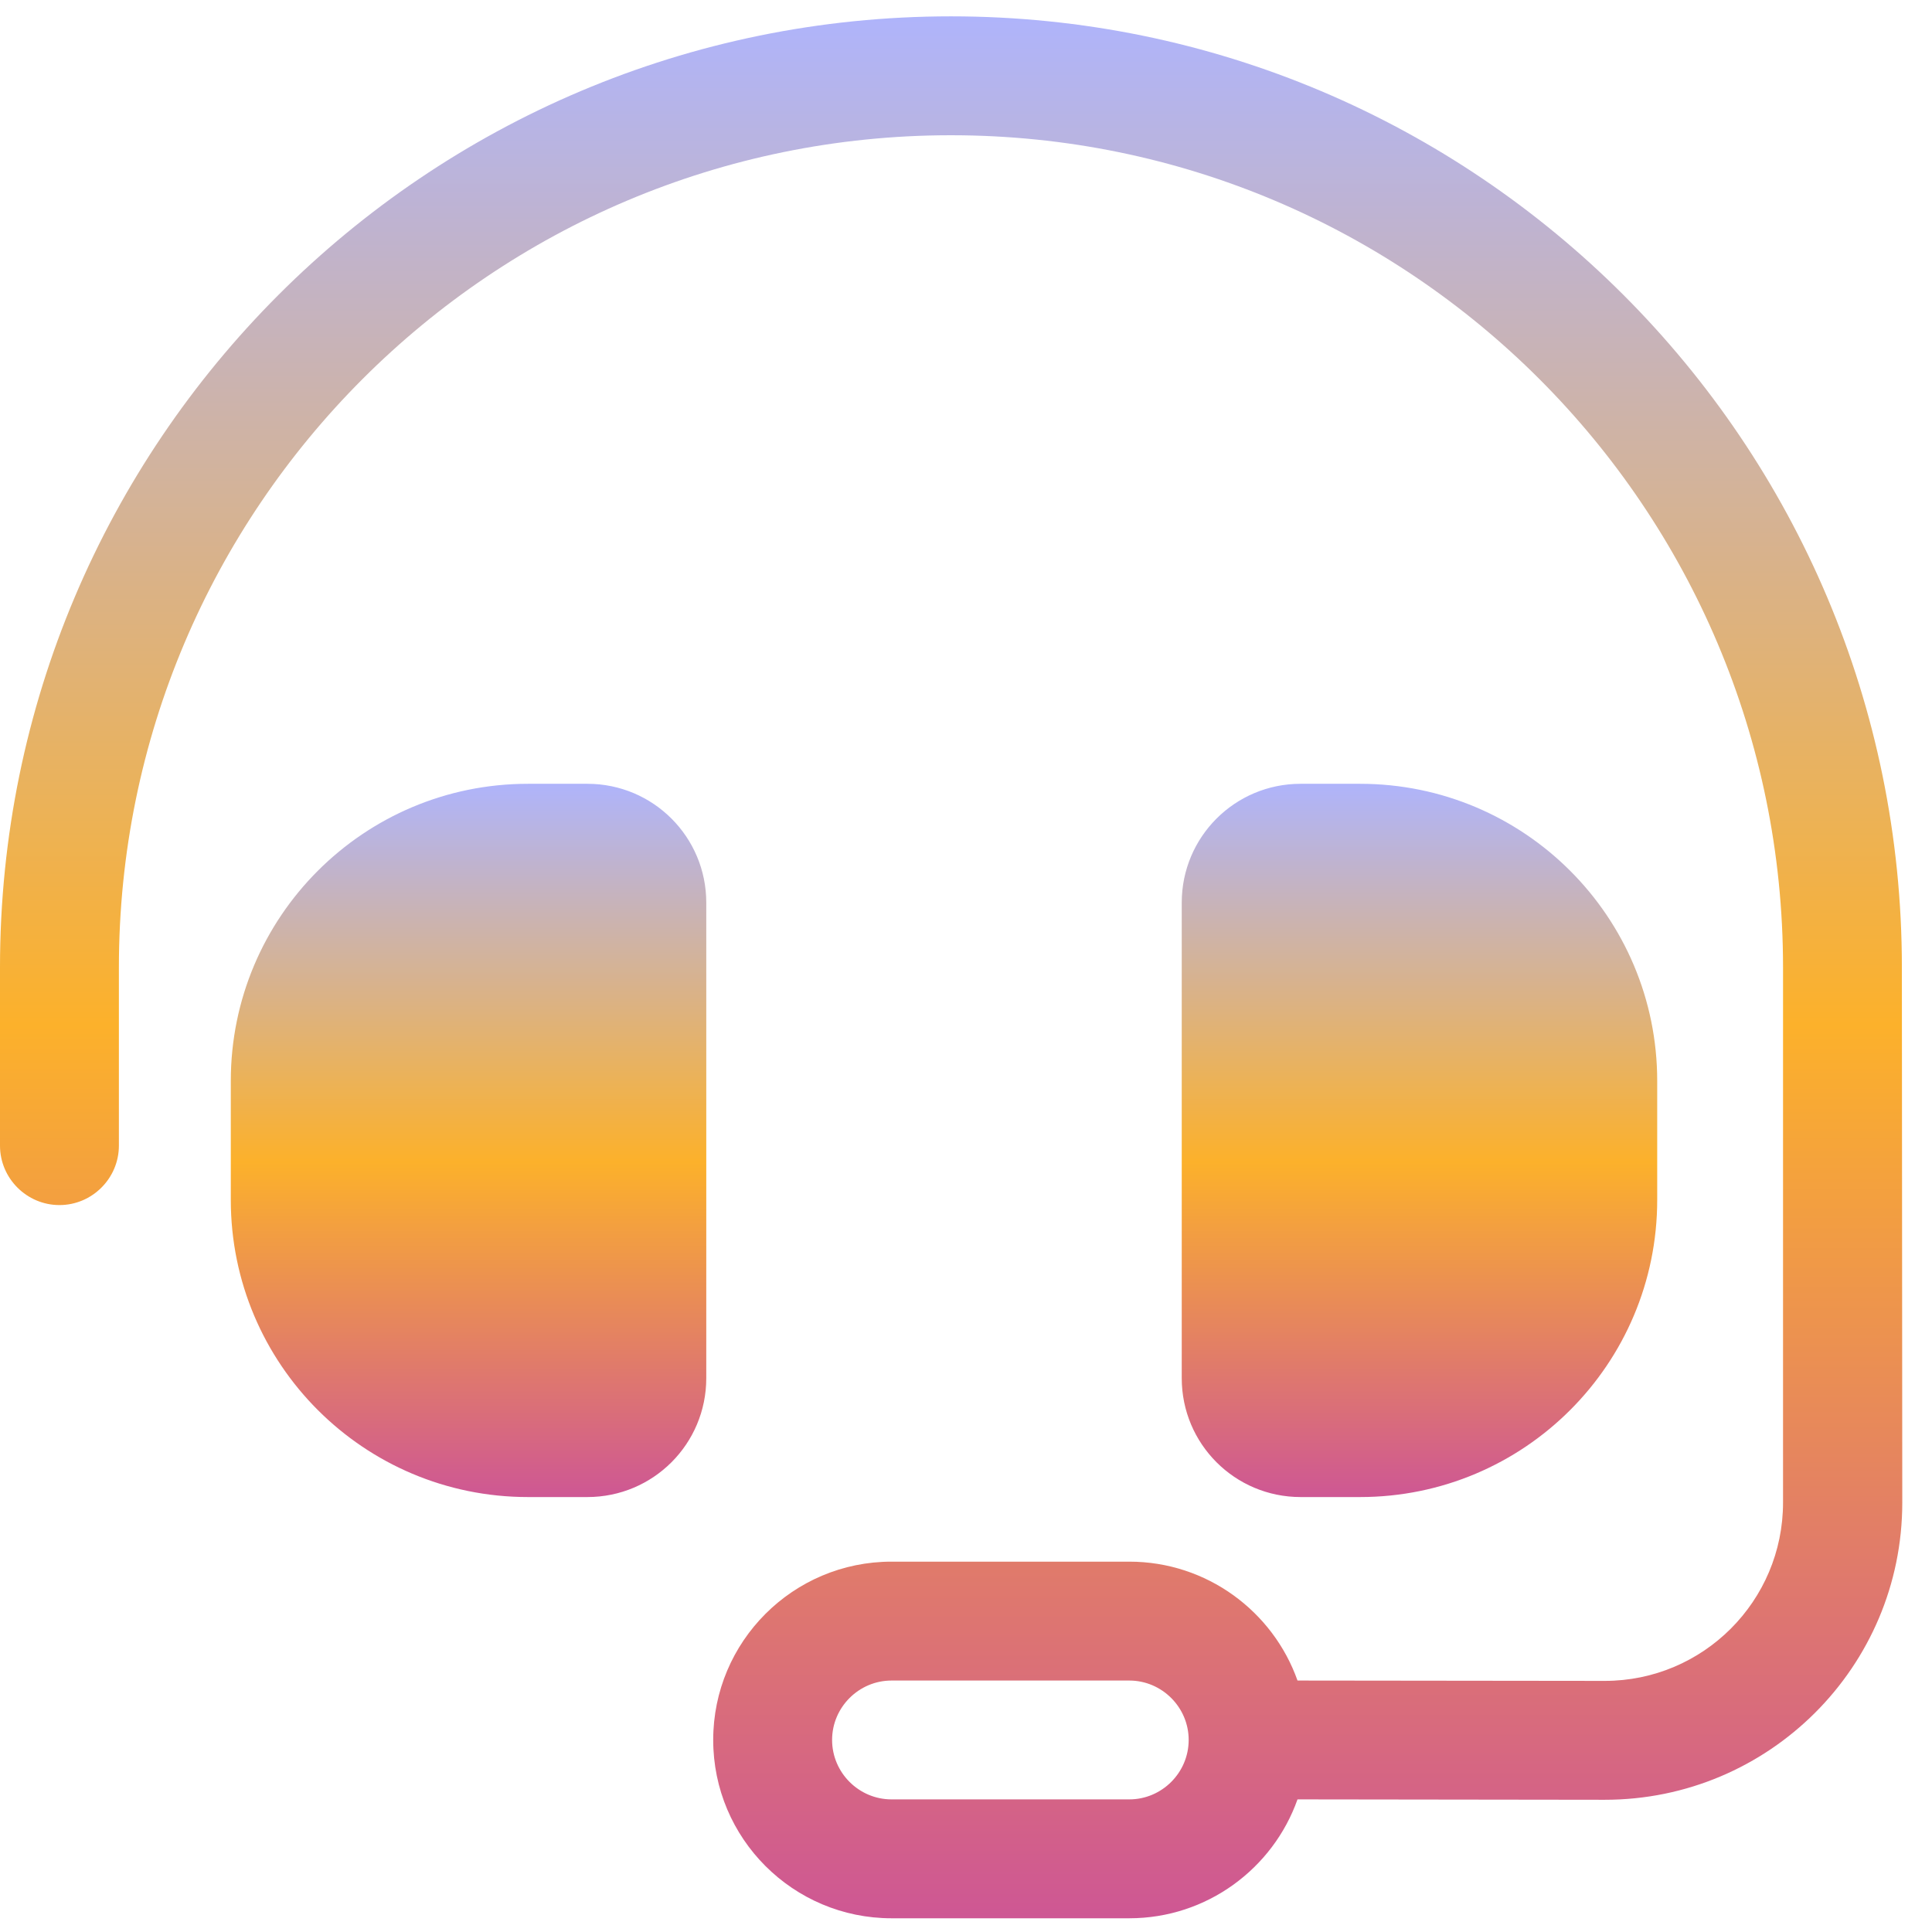 <svg width="39" height="39" viewBox="0 0 39 39" fill="none" xmlns="http://www.w3.org/2000/svg"><path d="M2.4 19.527C2.4 10.251 9.921 2.73 19.196 2.73C28.472 2.73 35.993 10.251 35.993 19.527V30.332C35.993 32.319 34.381 33.931 32.394 33.931L26.192 33.924C25.698 32.529 24.363 31.524 22.796 31.524H17.997C16.009 31.524 14.397 33.136 14.397 35.123C14.397 37.111 16.009 38.723 17.997 38.723H22.796C24.363 38.723 25.698 37.718 26.192 36.323L32.394 36.331C35.708 36.331 38.4 33.646 38.4 30.332L38.392 19.527C38.392 8.924 29.799 0.33 19.196 0.33C8.593 0.33 -3.05176e-05 8.924 -3.05176e-05 19.527V23.126C-3.05176e-05 23.786 0.54 24.326 1.2 24.326C1.86 24.326 2.4 23.786 2.4 23.126V19.527ZM23.995 35.123C23.995 35.783 23.455 36.323 22.796 36.323H17.997C17.337 36.323 16.797 35.783 16.797 35.123C16.797 34.464 17.337 33.924 17.997 33.924H22.796C23.455 33.924 23.995 34.464 23.995 35.123Z" fill="url(#paint0_linear_8763_2842)"></path><path d="M4.659 24.221V21.821C4.659 18.507 7.343 15.822 10.658 15.822H11.857C13.185 15.822 14.257 16.895 14.257 18.222V27.82C14.257 29.147 13.185 30.22 11.857 30.22H10.658C7.343 30.22 4.659 27.535 4.659 24.221Z" fill="url(#paint1_linear_8763_2842)"></path><path d="M26.255 15.822H27.454C30.769 15.822 33.453 18.507 33.453 21.821V24.221C33.453 27.535 30.769 30.22 27.454 30.22H26.255C24.927 30.22 23.855 29.147 23.855 27.82V18.222C23.855 16.895 24.927 15.822 26.255 15.822Z" fill="url(#paint2_linear_8763_2842)"></path><defs><linearGradient id="paint0_linear_8763_2842" x1="19.2" y1="0.33" x2="19.2" y2="38.723" gradientUnits="userSpaceOnUse"><stop stop-color="#AFB4FB"></stop><stop offset="0.53" stop-color="#FCB12B"></stop><stop offset="1" stop-color="#CE5794"></stop></linearGradient><linearGradient id="paint1_linear_8763_2842" x1="19.056" y1="15.822" x2="19.056" y2="30.22" gradientUnits="userSpaceOnUse"><stop stop-color="#AFB4FB"></stop><stop offset="0.53" stop-color="#FCB12B"></stop><stop offset="1" stop-color="#CE5794"></stop></linearGradient><linearGradient id="paint2_linear_8763_2842" x1="19.056" y1="15.822" x2="19.056" y2="30.22" gradientUnits="userSpaceOnUse"><stop stop-color="#AFB4FB"></stop><stop offset="0.53" stop-color="#FCB12B"></stop><stop offset="1" stop-color="#CE5794"></stop></linearGradient></defs></svg>
